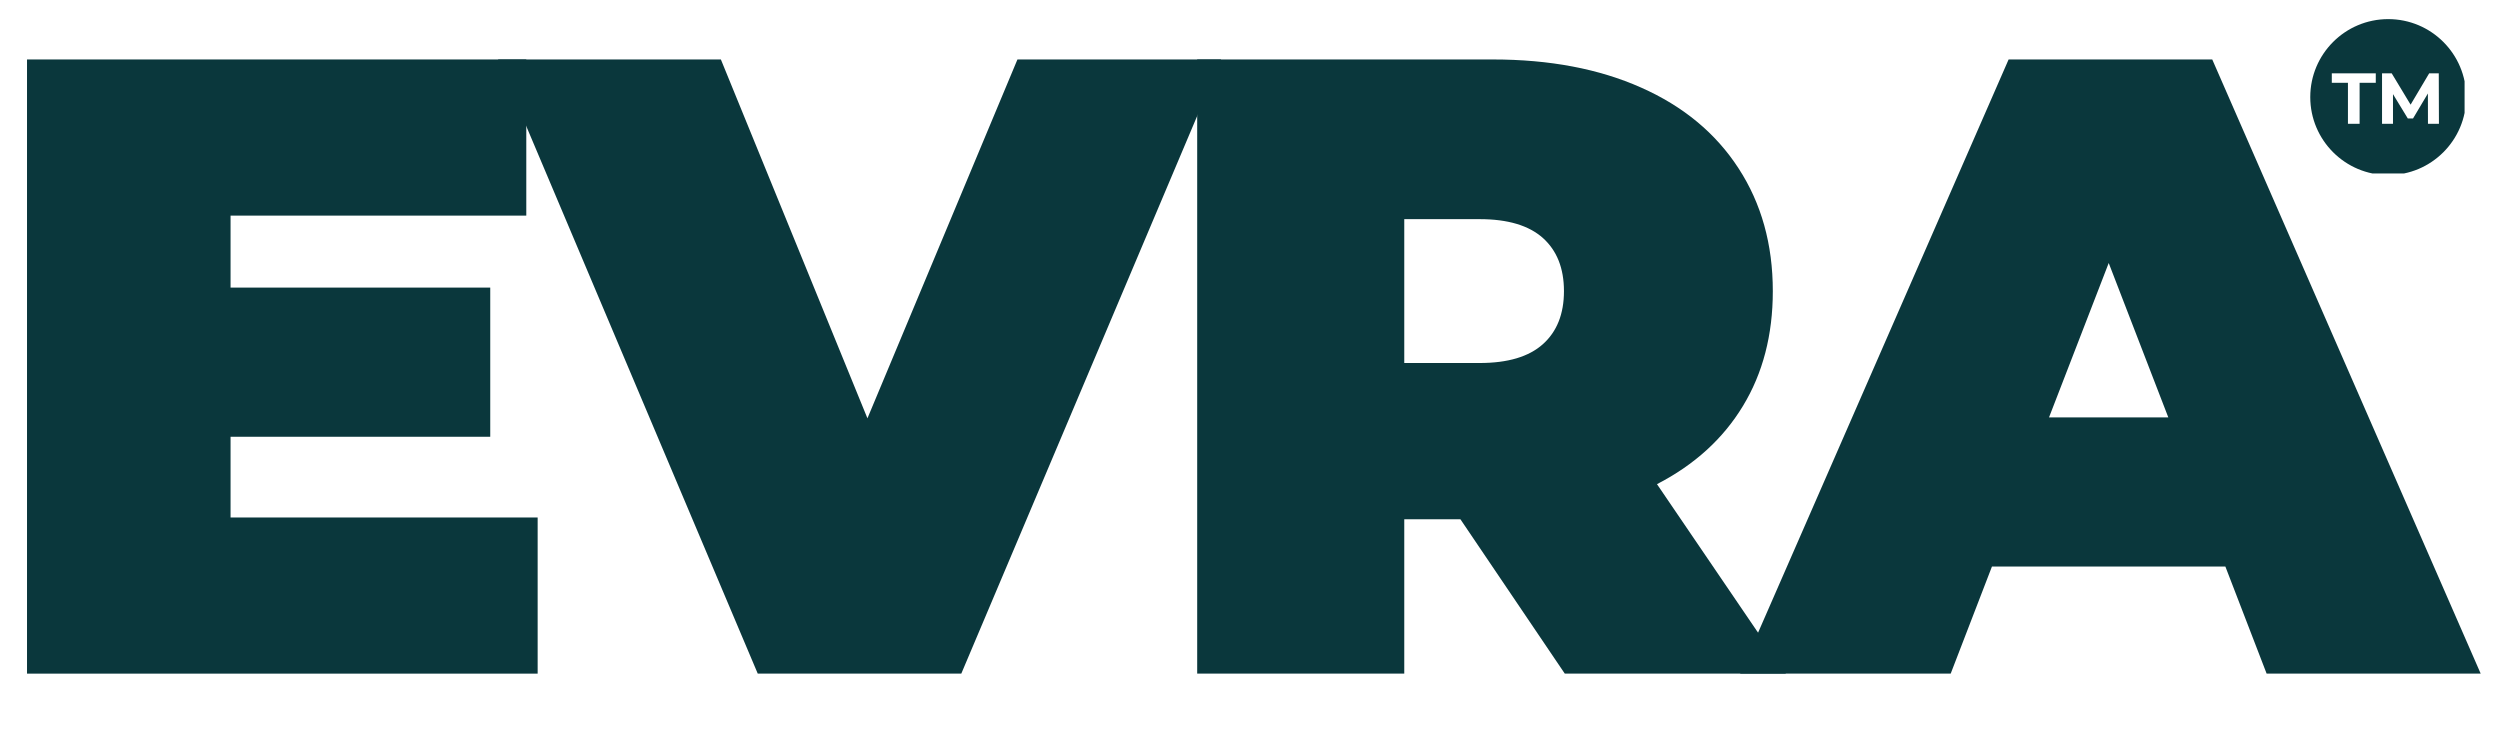 <svg version="1.0" preserveAspectRatio="xMidYMid meet" height="150" viewBox="0 0 375 112.5" zoomAndPan="magnify" width="500" xmlns:xlink="http://www.w3.org/1999/xlink" xmlns="http://www.w3.org/2000/svg"><defs><g></g><clipPath id="946dfa5071"><path clip-rule="nonzero" d="M 0.828 0 L 374.168 0 L 374.168 112.004 L 0.828 112.004 Z M 0.828 0"></path></clipPath><clipPath id="4c659c051a"><rect height="113" y="0" width="375" x="0"></rect></clipPath><clipPath id="0b9ef5ebd3"><path clip-rule="nonzero" d="M 346.539 2.867 L 369.688 2.867 L 369.688 26.016 L 346.539 26.016 Z M 346.539 2.867"></path></clipPath></defs><g clip-path="url(#946dfa5071)"><g transform="matrix(1, 0, 0, 1, 0, 0)"><g clip-path="url(#4c659c051a)"><g fill-opacity="1" fill="#0a373c"><g transform="translate(-3.447, 101.045)"><g><path d="M 84.094 -23.422 L 84.094 0 L 7.5 0 L 7.5 -92.125 L 82.391 -92.125 L 82.391 -68.703 L 38.031 -68.703 L 38.031 -57.906 L 76.984 -57.906 L 76.984 -35.531 L 38.031 -35.531 L 38.031 -23.422 Z M 84.094 -23.422"></path></g></g></g><g fill-opacity="1" fill="#0a373c"><g transform="translate(77.21, 101.045)"><g><path d="M 105.953 -92.125 L 66.984 0 L 36.453 0 L -2.5 -92.125 L 30.922 -92.125 L 52.906 -38.297 L 75.406 -92.125 Z M 105.953 -92.125"></path></g></g></g><g fill-opacity="1" fill="#0a373c"><g transform="translate(172.078, 101.045)"><g><path d="M 46.984 -23.156 L 38.562 -23.156 L 38.562 0 L 7.5 0 L 7.5 -92.125 L 51.859 -92.125 C 60.367 -92.125 67.781 -90.719 74.094 -87.906 C 80.414 -85.102 85.285 -81.066 88.703 -75.797 C 92.129 -70.535 93.844 -64.395 93.844 -57.375 C 93.844 -50.801 92.348 -45.055 89.359 -40.141 C 86.379 -35.223 82.082 -31.316 76.469 -28.422 L 95.812 0 L 62.641 0 Z M 62.516 -57.375 C 62.516 -60.801 61.461 -63.457 59.359 -65.344 C 57.254 -67.227 54.094 -68.172 49.875 -68.172 L 38.562 -68.172 L 38.562 -46.594 L 49.875 -46.594 C 54.094 -46.594 57.254 -47.535 59.359 -49.422 C 61.461 -51.305 62.516 -53.957 62.516 -57.375 Z M 62.516 -57.375"></path></g></g></g><g fill-opacity="1" fill="#0a373c"><g transform="translate(263.526, 101.045)"><g><path d="M 70.281 -16.062 L 35.266 -16.062 L 29.078 0 L -2.5 0 L 37.766 -92.125 L 68.312 -92.125 L 108.578 0 L 76.469 0 Z M 61.719 -38.438 L 52.781 -61.594 L 43.828 -38.438 Z M 61.719 -38.438"></path></g></g></g></g></g></g><g clip-path="url(#0b9ef5ebd3)"><path fill-rule="nonzero" fill-opacity="1" d="M 364.195 18.566 L 364.184 14.023 L 361.957 17.766 L 361.168 17.766 L 358.949 14.121 L 358.949 18.566 L 357.305 18.566 L 357.305 10.996 L 358.754 10.996 L 361.59 15.699 L 364.379 10.996 L 365.816 10.996 L 365.84 18.566 Z M 356.367 12.422 L 353.941 12.422 L 353.941 18.566 L 352.191 18.566 L 352.191 12.422 L 349.77 12.422 L 349.77 10.996 L 356.367 10.996 Z M 358.234 2.867 C 351.777 2.867 346.539 8.105 346.539 14.566 C 346.539 21.023 351.777 26.262 358.234 26.262 C 364.695 26.262 369.93 21.023 369.93 14.566 C 369.93 8.105 364.695 2.867 358.234 2.867" fill="#0a373c"></path></g></svg>